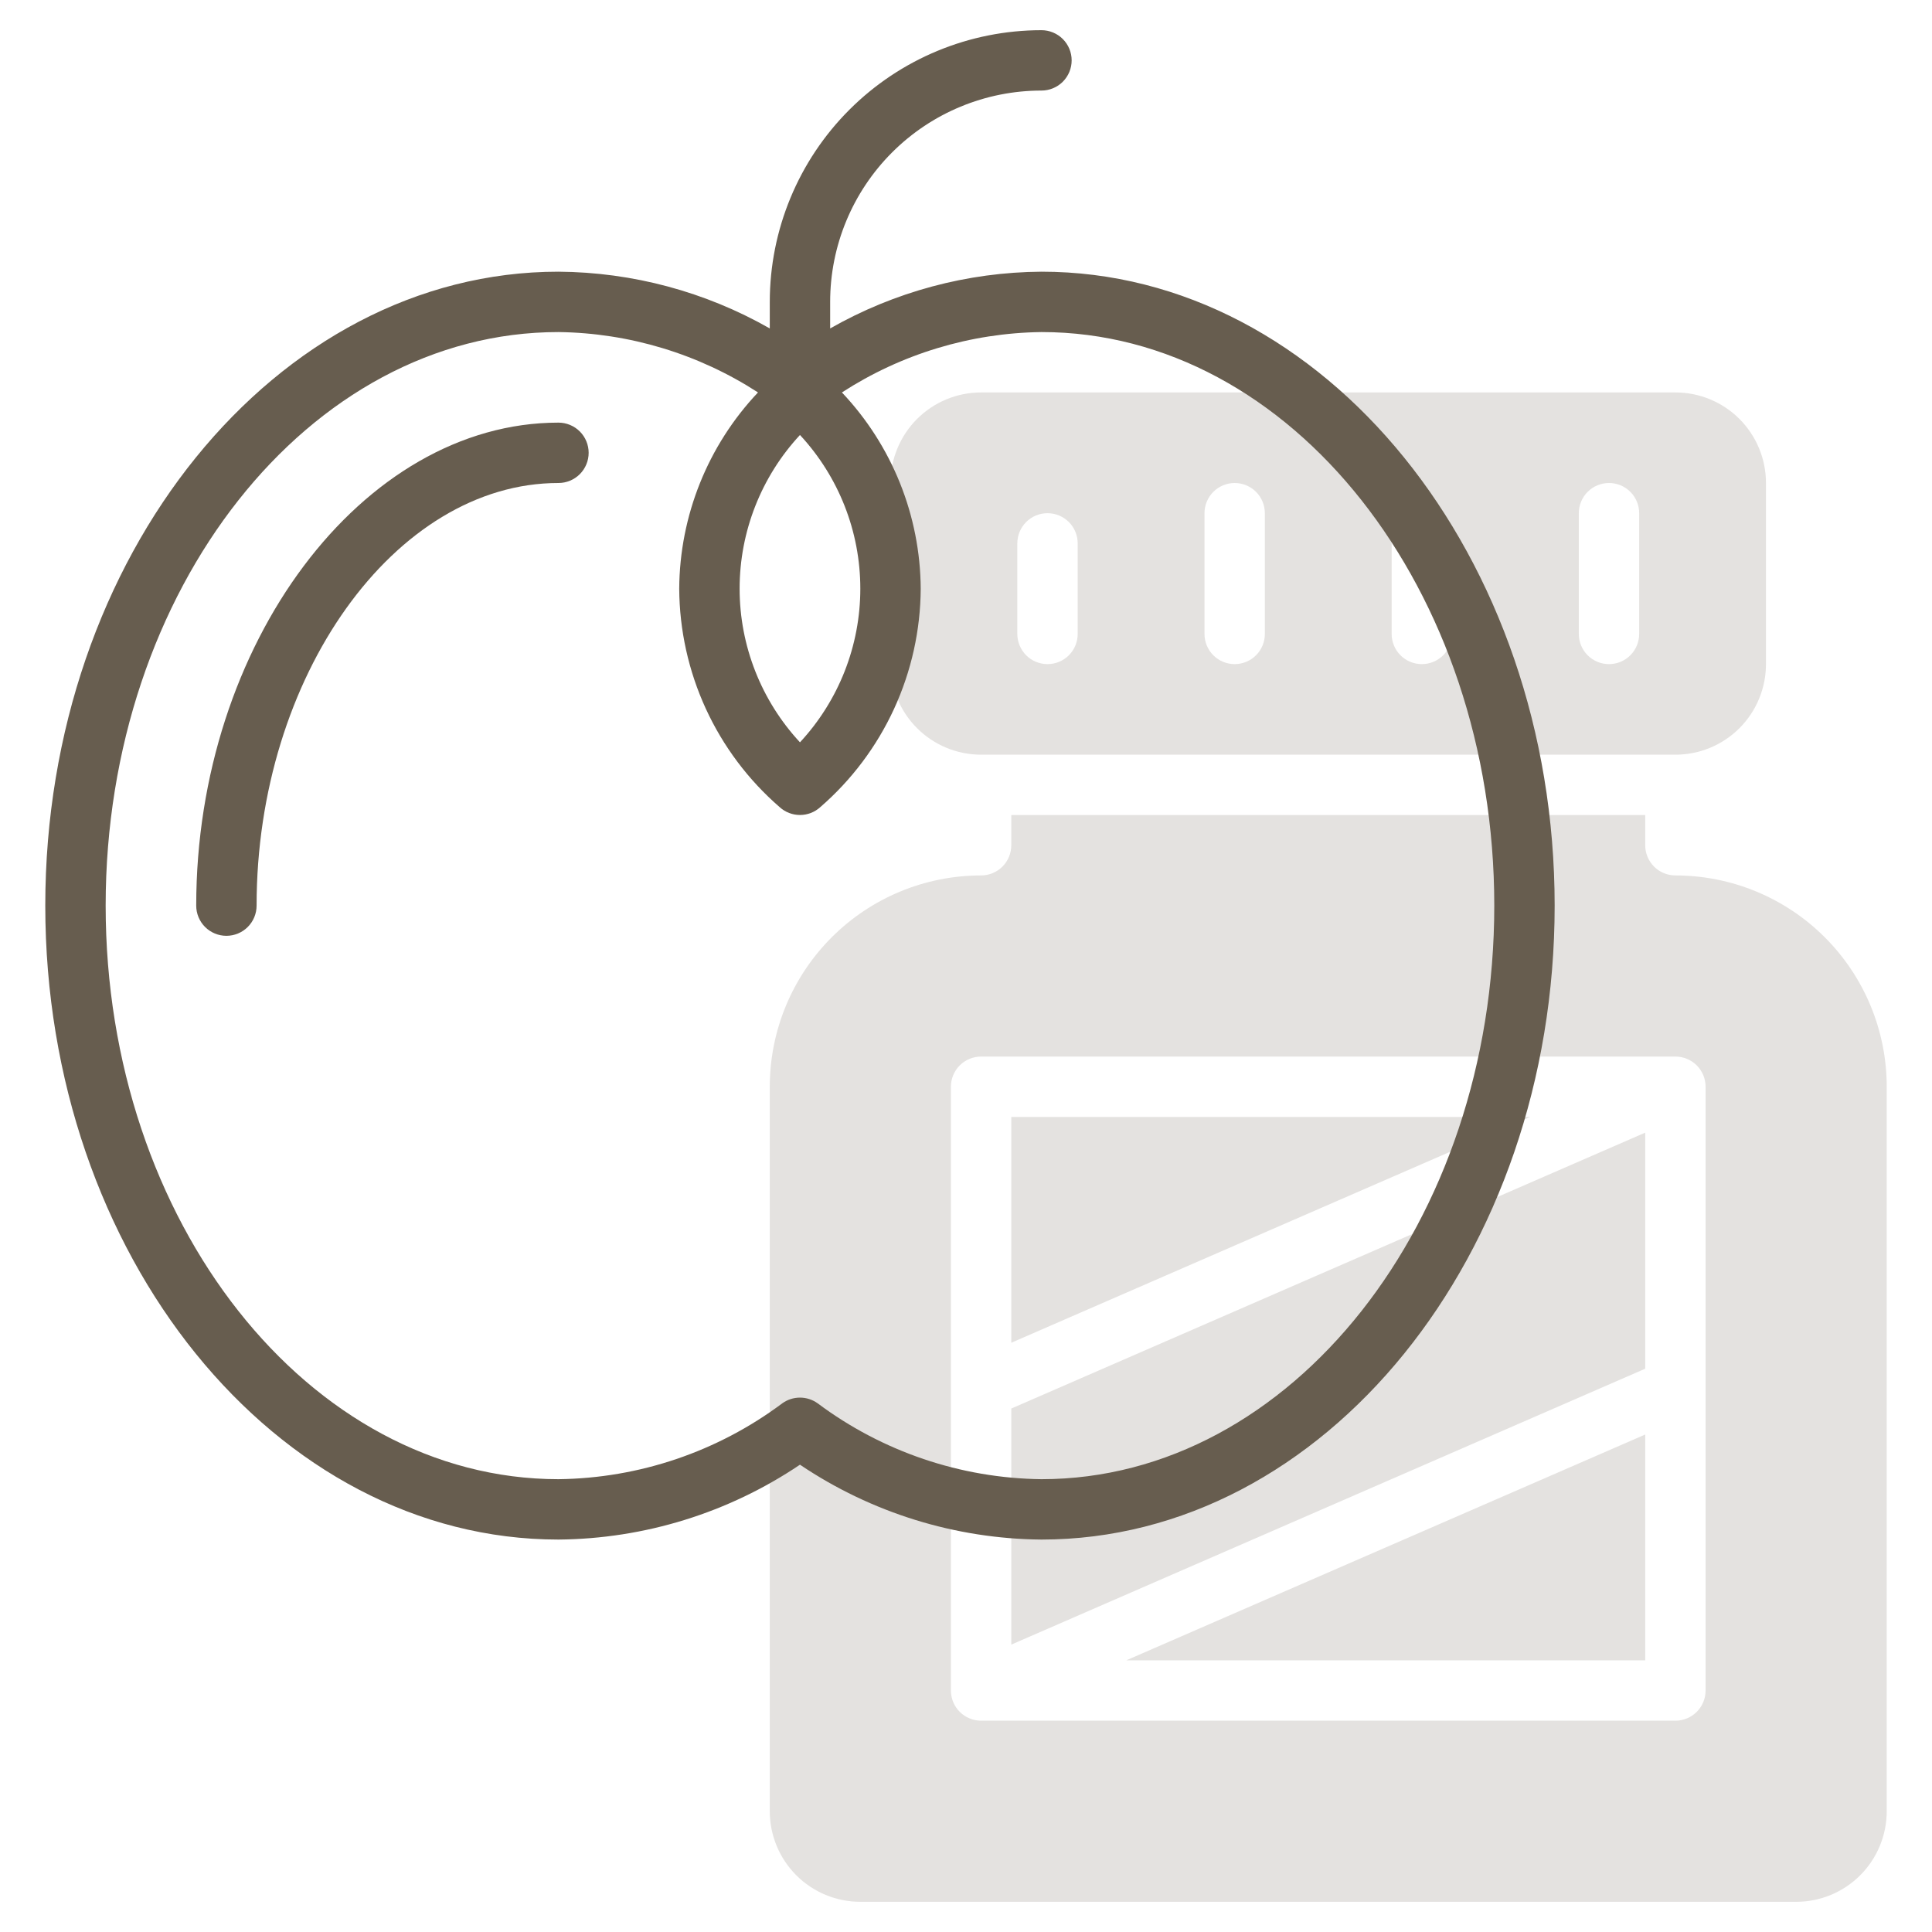 <svg width="80" height="80" viewBox="0 0 80 80" fill="none" xmlns="http://www.w3.org/2000/svg">
<path d="M69.375 16.25H40.625C39.63 16.25 38.677 16.645 37.973 17.348C37.27 18.052 36.875 19.005 36.875 20V27.5C36.875 28.495 37.27 29.448 37.973 30.152C38.677 30.855 39.63 31.25 40.625 31.25H69.375C70.37 31.25 71.323 30.855 72.027 30.152C72.73 29.448 73.125 28.495 73.125 27.5V20C73.125 19.005 72.73 18.052 72.027 17.348C71.323 16.645 70.37 16.25 69.375 16.25ZM44.625 26.25C44.625 26.581 44.493 26.899 44.259 27.134C44.025 27.368 43.706 27.5 43.375 27.5C43.044 27.5 42.725 27.368 42.491 27.134C42.257 26.899 42.125 26.581 42.125 26.25V22.5C42.125 22.169 42.257 21.851 42.491 21.616C42.725 21.382 43.044 21.25 43.375 21.25C43.706 21.25 44.025 21.382 44.259 21.616C44.493 21.851 44.625 22.169 44.625 22.5V26.25ZM52.375 26.25C52.375 26.581 52.243 26.899 52.009 27.134C51.775 27.368 51.456 27.5 51.125 27.5C50.794 27.5 50.475 27.368 50.241 27.134C50.007 26.899 49.875 26.581 49.875 26.25V21.25C49.875 20.919 50.007 20.601 50.241 20.366C50.475 20.132 50.794 20 51.125 20C51.456 20 51.775 20.132 52.009 20.366C52.243 20.601 52.375 20.919 52.375 21.25V26.25ZM60.125 26.25C60.125 26.581 59.993 26.899 59.759 27.134C59.525 27.368 59.206 27.5 58.875 27.5C58.544 27.5 58.225 27.368 57.991 27.134C57.757 26.899 57.625 26.581 57.625 26.25V22.5C57.625 22.169 57.757 21.851 57.991 21.616C58.225 21.382 58.544 21.25 58.875 21.25C59.206 21.25 59.525 21.382 59.759 21.616C59.993 21.851 60.125 22.169 60.125 22.5V26.25ZM67.875 26.25C67.875 26.581 67.743 26.899 67.509 27.134C67.275 27.368 66.957 27.5 66.625 27.5C66.293 27.5 65.975 27.368 65.741 27.134C65.507 26.899 65.375 26.581 65.375 26.25V21.25C65.375 20.919 65.507 20.601 65.741 20.366C65.975 20.132 66.293 20 66.625 20C66.957 20 67.275 20.132 67.509 20.366C67.743 20.601 67.875 20.919 67.875 21.25V26.25Z" fill="#4B3F30" fill-opacity="0.15"/>
<path d="M63.362 46.25H41.875V55.6L63.362 46.25Z" fill="#4B3F30" fill-opacity="0.15"/>
<path d="M68.125 46.9L41.875 58.325V68.1L68.125 56.675V46.9Z" fill="#4B3F30" fill-opacity="0.15"/>
<path d="M69.375 36.25C69.043 36.25 68.725 36.118 68.491 35.884C68.257 35.65 68.125 35.331 68.125 35V33.75H41.875V35C41.875 35.331 41.743 35.65 41.509 35.884C41.275 36.118 40.956 36.25 40.625 36.25C38.304 36.25 36.079 37.172 34.438 38.813C32.797 40.454 31.875 42.679 31.875 45V75C31.875 75.995 32.27 76.948 32.973 77.652C33.677 78.355 34.63 78.75 35.625 78.75H74.375C75.37 78.75 76.323 78.355 77.027 77.652C77.73 76.948 78.125 75.995 78.125 75V45C78.125 43.851 77.899 42.713 77.459 41.651C77.019 40.59 76.375 39.625 75.562 38.813C74.75 38 73.785 37.356 72.724 36.916C71.662 36.476 70.524 36.25 69.375 36.25ZM70.625 45V70C70.625 70.332 70.493 70.65 70.259 70.884C70.025 71.118 69.707 71.25 69.375 71.25H40.625C40.294 71.25 39.975 71.118 39.741 70.884C39.507 70.65 39.375 70.332 39.375 70V45C39.375 44.669 39.507 44.35 39.741 44.116C39.975 43.882 40.294 43.75 40.625 43.75H69.375C69.707 43.75 70.025 43.882 70.259 44.116C70.493 44.35 70.625 44.669 70.625 45Z" fill="#4B3F30" fill-opacity="0.15"/>
<path d="M46.638 68.75H68.125V59.4L46.638 68.75Z" fill="#4B3F30" fill-opacity="0.15"/>
<path d="M43.125 11.25C40.055 11.271 37.042 12.08 34.375 13.6V12.5C34.375 10.179 35.297 7.954 36.938 6.313C38.579 4.672 40.804 3.75 43.125 3.75C43.456 3.75 43.775 3.618 44.009 3.384C44.243 3.149 44.375 2.832 44.375 2.5C44.375 2.168 44.243 1.851 44.009 1.616C43.775 1.382 43.456 1.25 43.125 1.25C40.141 1.25 37.28 2.435 35.17 4.545C33.06 6.655 31.875 9.516 31.875 12.5V13.6C29.208 12.08 26.195 11.271 23.125 11.25C11.412 11.25 1.875 23.025 1.875 37.5C1.875 51.975 11.412 63.75 23.125 63.75C26.69 63.72 30.168 62.642 33.125 60.65C36.082 62.642 39.56 63.72 43.125 63.75C54.837 63.75 64.375 51.975 64.375 37.5C64.375 23.025 54.837 11.25 43.125 11.25ZM33.125 18.012C34.731 19.742 35.624 22.015 35.624 24.375C35.624 26.735 34.731 29.008 33.125 30.738C31.519 29.008 30.626 26.735 30.626 24.375C30.626 22.015 31.519 19.742 33.125 18.012ZM43.125 61.25C39.783 61.211 36.54 60.112 33.862 58.112C33.648 57.956 33.39 57.872 33.125 57.872C32.86 57.872 32.602 57.956 32.388 58.112C29.71 60.112 26.467 61.211 23.125 61.25C12.787 61.25 4.375 50.6 4.375 37.5C4.375 24.4 12.787 13.75 23.125 13.75C26.06 13.787 28.924 14.654 31.387 16.25C29.31 18.447 28.144 21.351 28.125 24.375C28.134 26.093 28.511 27.789 29.228 29.35C29.946 30.91 30.989 32.3 32.288 33.425C32.517 33.632 32.816 33.747 33.125 33.747C33.434 33.747 33.733 33.632 33.962 33.425C35.261 32.3 36.304 30.91 37.022 29.35C37.739 27.789 38.116 26.093 38.125 24.375C38.106 21.351 36.94 18.447 34.862 16.25C37.326 14.654 40.19 13.787 43.125 13.75C53.462 13.75 61.875 24.4 61.875 37.5C61.875 50.6 53.462 61.25 43.125 61.25Z" fill="#675D4F"/>
<path d="M23.125 17.5C15 17.5 8.125 26.663 8.125 37.5C8.125 37.831 8.257 38.15 8.491 38.384C8.726 38.618 9.043 38.75 9.375 38.75C9.707 38.75 10.024 38.618 10.259 38.384C10.493 38.15 10.625 37.831 10.625 37.5C10.625 28.012 16.35 20 23.125 20C23.456 20 23.774 19.868 24.009 19.634C24.243 19.399 24.375 19.081 24.375 18.75C24.375 18.419 24.243 18.101 24.009 17.866C23.774 17.632 23.456 17.5 23.125 17.5Z" fill="#675D4F"/>
</svg>
